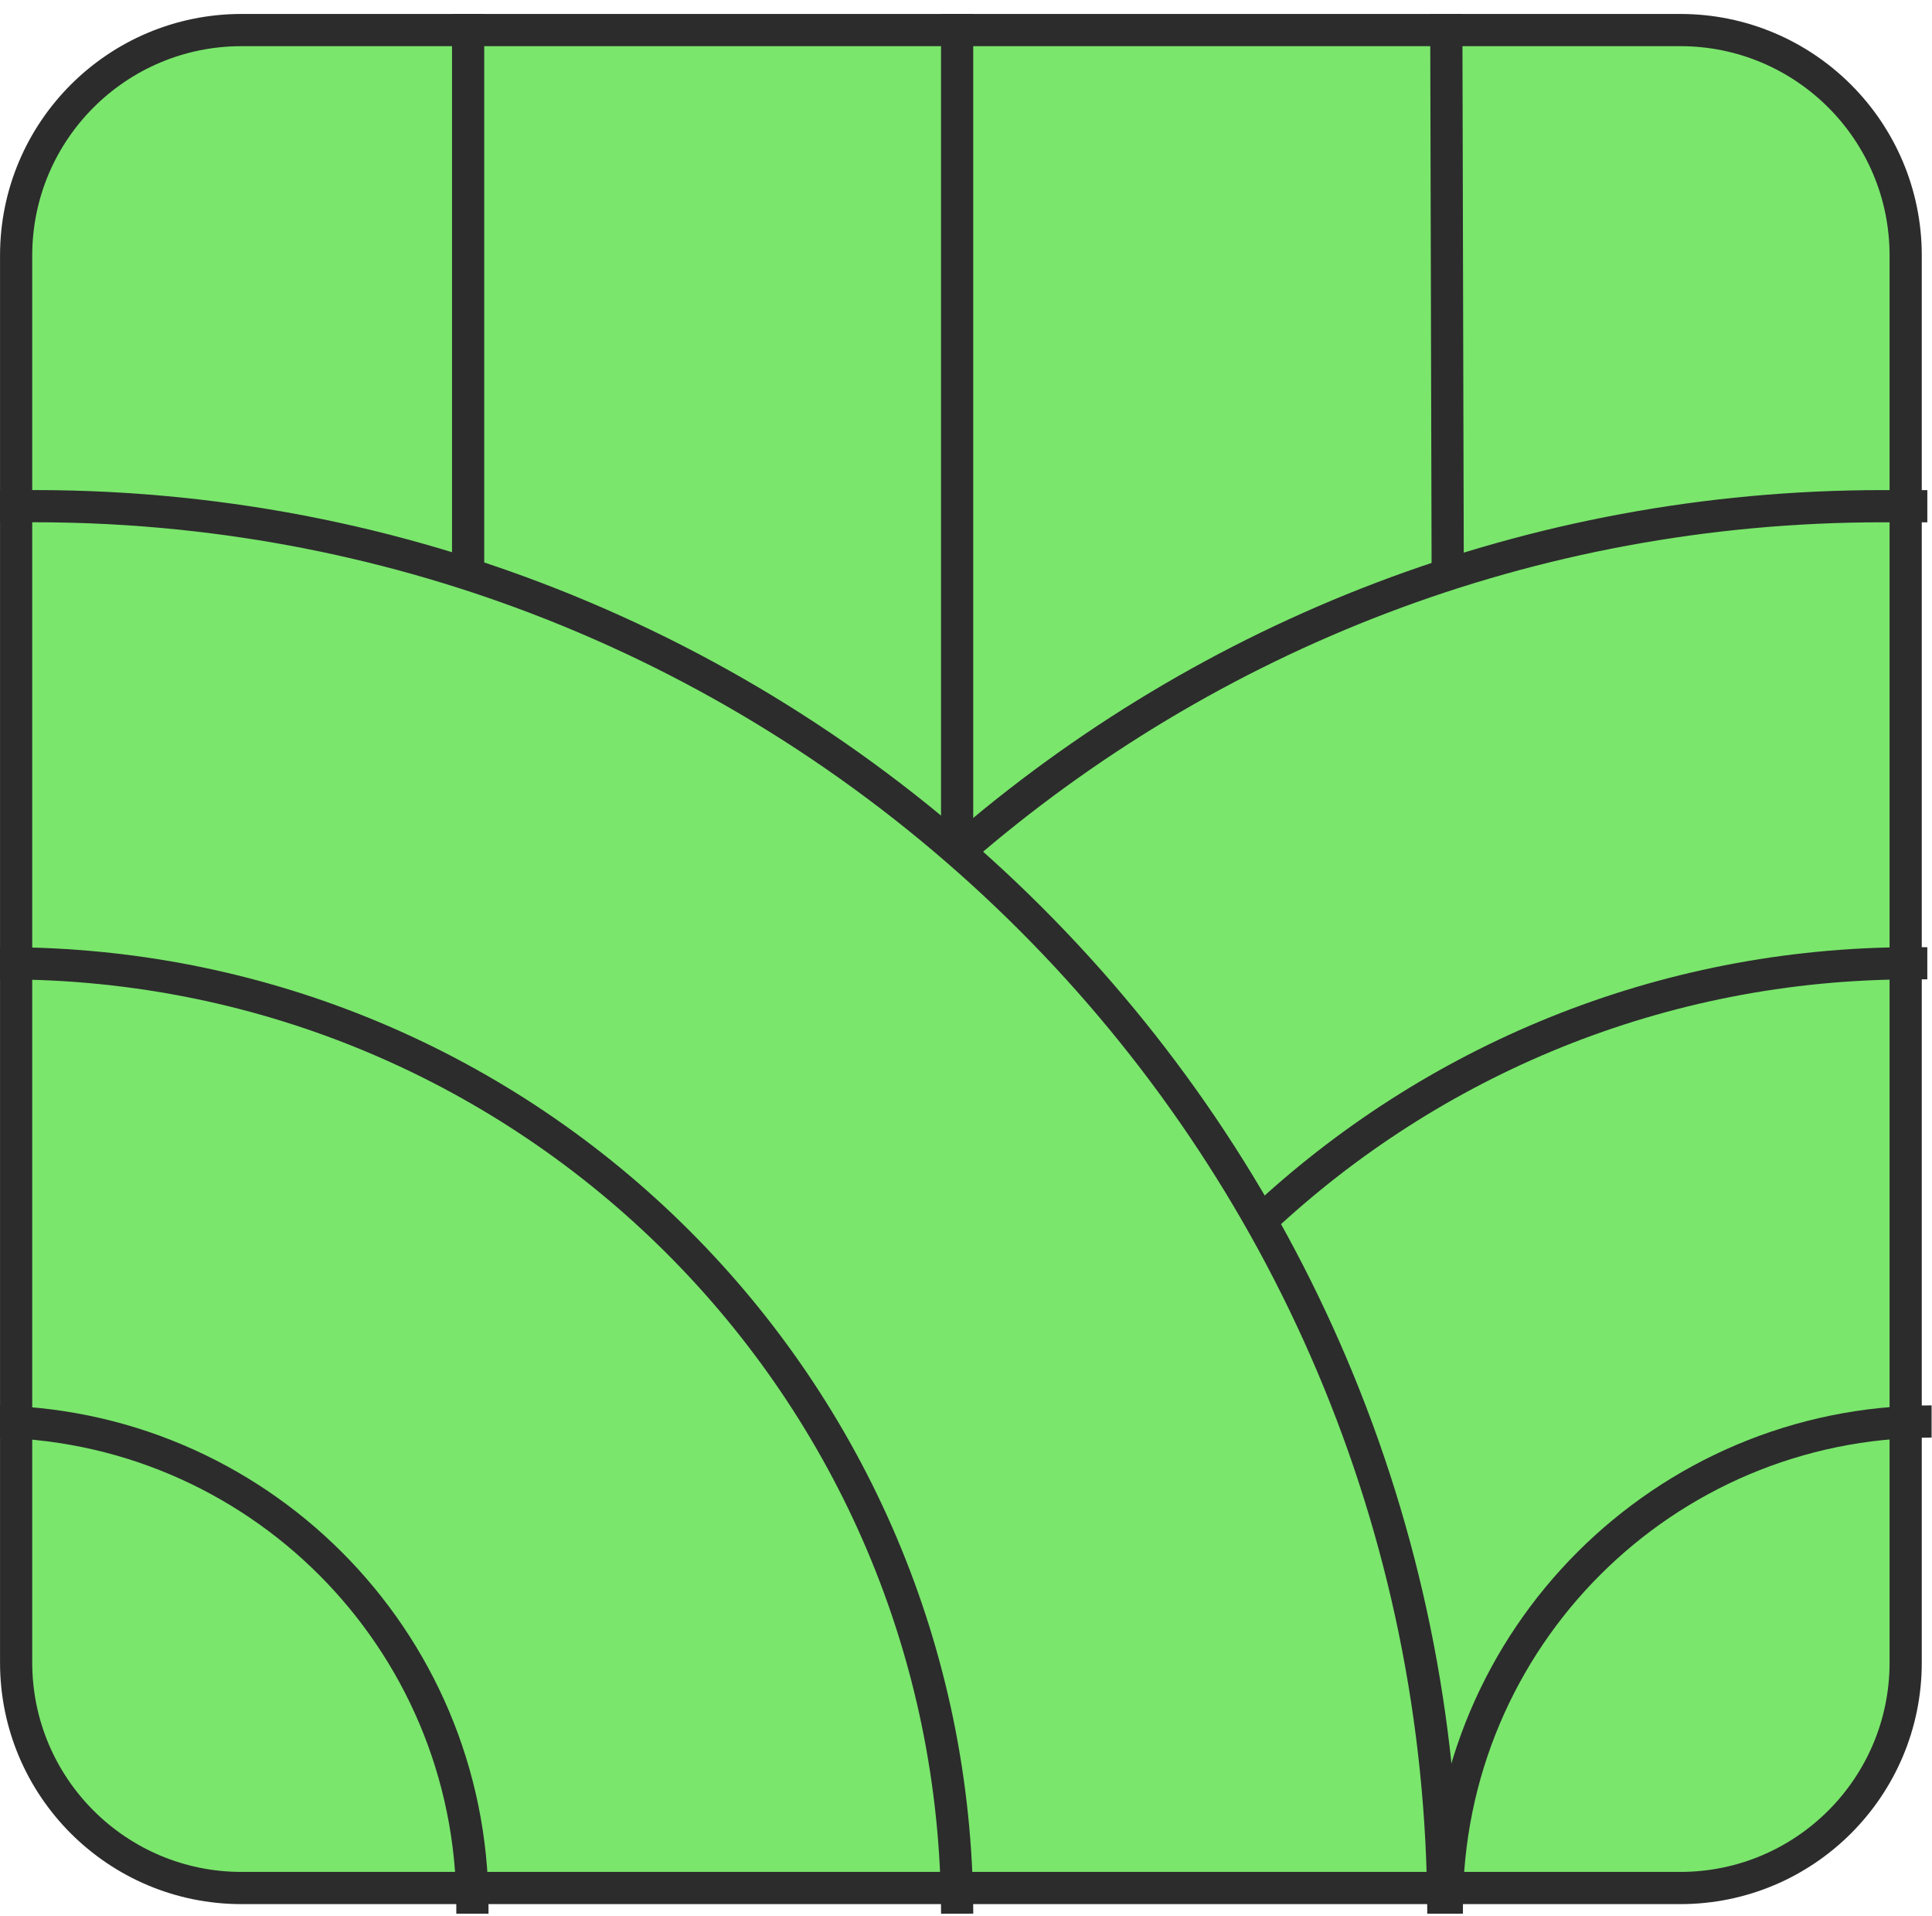 <svg width="120" height="119" viewBox="0 0 120 119" fill="none" xmlns="http://www.w3.org/2000/svg">
<path d="M15.002 1.867H104.365C112.097 1.867 118.365 8.135 118.365 15.867V103.254C118.365 110.986 112.097 117.254 104.365 117.254H15.002C7.27 117.254 1.002 110.986 1.002 103.254V15.867C1.002 8.135 7.27 1.867 15.002 1.867Z" fill="#7AE66C" stroke="#2C2C2C" stroke-width="2"/>
<path d="M89.65 118.848C89.6 70.556 50.437 31.435 2.147 31.435H-0.635" stroke="#2C2C2C" stroke-width="2" stroke-miterlimit="10"/>
<path d="M59.451 118.848C59.383 86.231 32.924 59.824 0.307 59.824H-0.635" stroke="#2C2C2C" stroke-width="2" stroke-miterlimit="10"/>
<path d="M29.342 118.848V118.389C29.342 101.76 15.861 88.28 -0.768 88.28" stroke="#2C2C2C" stroke-width="2" stroke-miterlimit="10"/>
<path d="M89.866 118.848V118.389C89.866 101.76 103.346 88.28 119.975 88.28" stroke="#2C2C2C" stroke-width="2" stroke-miterlimit="10"/>
<path d="M59.623 52.809C74.975 39.495 95.011 31.437 116.927 31.437H119.71" stroke="#2C2C2C" stroke-width="2" stroke-miterlimit="10"/>
<path d="M78.308 75.828C88.889 65.902 103.12 59.824 118.768 59.824H119.709" stroke="#2C2C2C" stroke-width="2" stroke-miterlimit="10"/>
<path d="M89.831 0.867L89.92 35.725" stroke="#2C2C2C" stroke-width="2" stroke-miterlimit="10"/>
<path d="M59.449 0.867V52.886" stroke="#2C2C2C" stroke-width="2" stroke-miterlimit="10"/>
<path d="M29.076 0.867V35.725" stroke="#2C2C2C" stroke-width="2" stroke-miterlimit="10"/>
</svg>
